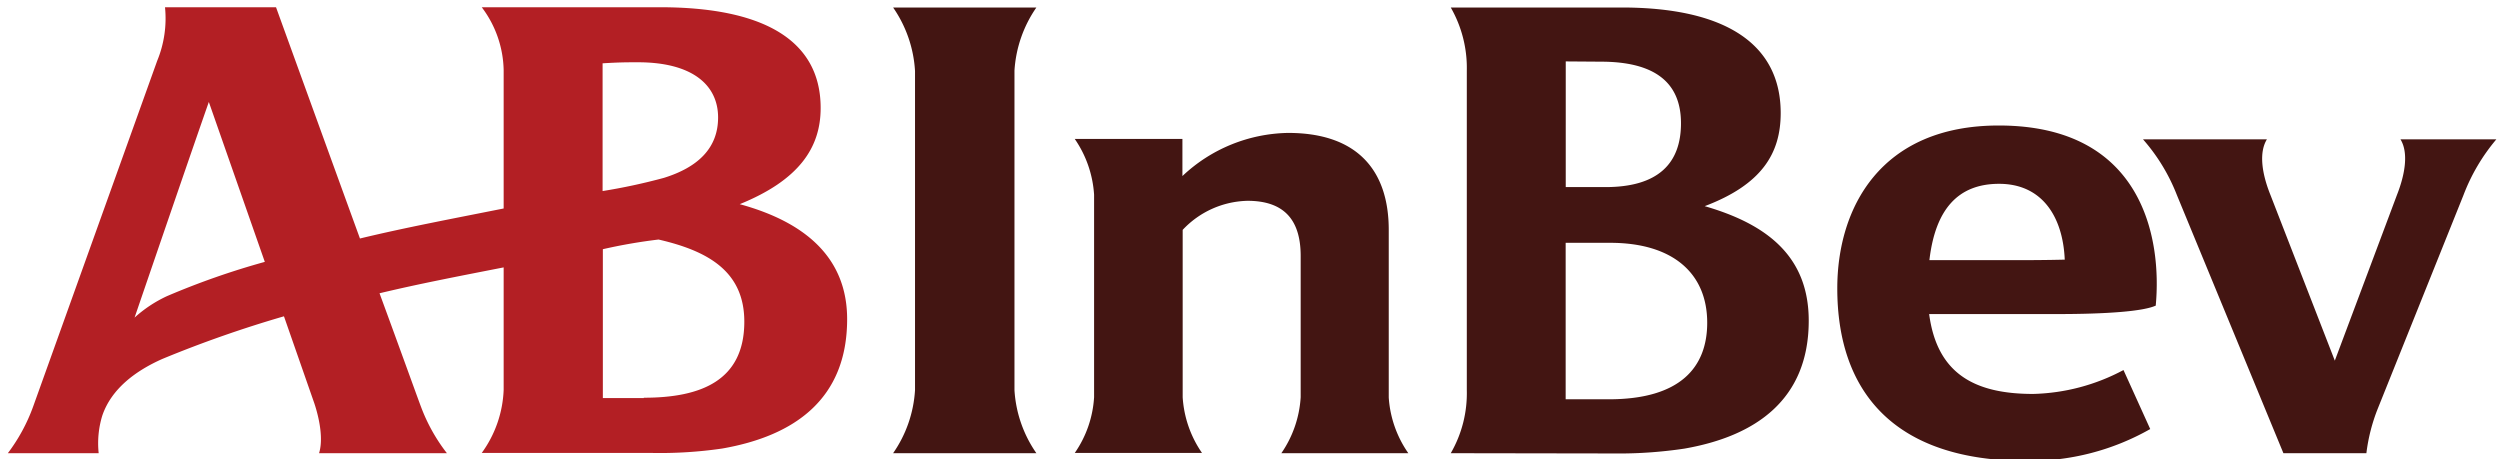 <svg id="Layer_1" data-name="Layer 1" xmlns="http://www.w3.org/2000/svg" viewBox="0 0 289.83 53.26"><defs><style>.cls-1{fill:#b31f24;}.cls-2{fill:#431512;}</style></defs><title>Монтажная область 1</title><path class="cls-1" d="M85.76,23.67c6.84-2.78,9.38-6.52,9.38-11.15,0-8.08-7-11.68-18.61-11.68H55.85a12.46,12.46,0,0,1,2.54,7.28V24.17c-6.08,1.21-11.53,2.24-16.66,3.48C37.13,15,32,.84,32,.84H19.13a12.9,12.9,0,0,1-.91,6.22L3.83,47.17A20.56,20.56,0,0,1,.91,52.54H11.44a10.91,10.91,0,0,1,.41-4.33c1.06-3.16,3.92-5.25,7-6.61a136.4,136.4,0,0,1,14.07-4.93l3.42,9.8s1.39,3.68.65,6.07H51.81a20.41,20.41,0,0,1-3-5.37C48.45,46.23,46.5,40.8,44,34c4.54-1.09,9.29-2,14.39-3V45.2a13.29,13.29,0,0,1-2.54,7.31H75.5A49.8,49.8,0,0,0,83.72,52c8.44-1.47,14.49-5.78,14.49-15,0-7-4.69-11.21-12.45-13.33M19.34,34.34a15,15,0,0,0-3.74,2.48c2.83-8.26,6.72-19.61,8.61-25L30.7,30.36A89.24,89.24,0,0,0,19.34,34.34Zm50.52-27c2-.12,2.77-.12,4.1-.12,6.34,0,9.29,2.66,9.29,6.4,0,3.57-2.36,5.78-6.28,7a68.55,68.55,0,0,1-7.11,1.53Zm4.78,38.81H69.89V28.89a61.77,61.77,0,0,1,6.46-1.12c5.72,1.32,9.94,3.68,9.94,9.52,0,6.82-5,8.82-11.65,8.82"/><path class="cls-2" d="M103.54,52.54a14.3,14.3,0,0,0,2.54-7.31v-37A14.38,14.38,0,0,0,103.54.87h16.61a14.38,14.38,0,0,0-2.54,7.31V45.23a14.3,14.3,0,0,0,2.54,7.31Z"/><path class="cls-2" d="M289.41,16.15H278.29c.94,1.53.56,4-.41,6.46l-7.2,19.2-7.46-19.2c-1-2.48-1.36-4.93-.41-6.46H248.44a21.68,21.68,0,0,1,3.93,6.46l12.35,29.93h9.62a20.76,20.76,0,0,1,1.33-5.19h0l9.93-24.74a22.23,22.23,0,0,1,3.81-6.46"/><path class="cls-2" d="M249.92,35.41c.71-7.61-1.39-20.86-18.2-20.86C218,14.55,213,24.11,213,33.43c0,11.86,6.46,20,21.92,20a28.3,28.3,0,0,0,14.36-3.69l-3.1-6.84a23.38,23.38,0,0,1-10.47,2.77c-6.9,0-11.15-2.42-12.06-9.26h14.92c5.49,0,9.94-.3,11.39-1m-26.28-5.25c.68-5.87,3.3-8.85,8.08-8.85,5,0,7.4,3.83,7.61,8.79,0,0-2.18.06-5,.06Z"/><path class="cls-2" d="M148.55,52.54h14.72A12.72,12.72,0,0,1,161,46.08V26.65c0-7-3.75-11.24-11.65-11.24a18.26,18.26,0,0,0-12.27,5v-4.3H124.6a12.8,12.8,0,0,1,2.24,6.46V46.05a12.64,12.64,0,0,1-2.24,6.46h14.75a12.72,12.72,0,0,1-2.24-6.46V26.65a10.62,10.62,0,0,1,7.52-3.37c4.51,0,6.16,2.51,6.16,6.4V46.05a12.78,12.78,0,0,1-2.24,6.49"/><path class="cls-2" d="M186.68,28.15c7.26,0,11.24,3.54,11.24,9.26,0,5.13-3.07,8.88-11.41,8.88h-5V28.15Zm-1.09-21c6.34,0,9.29,2.48,9.29,7.14s-2.65,7.4-8.76,7.4c-1.18,0-3.33,0-4.6,0V7.12Zm1.33,45.42a51.51,51.51,0,0,0,8.35-.56c8.28-1.44,14.42-5.69,14.42-14.83,0-7.35-4.69-11.15-12.06-13.28,6.6-2.5,8.81-6.1,8.81-10.79C206.44,5,199.87.87,188,.87H168.19a14.1,14.1,0,0,1,1.86,7.31V45.23a13.88,13.88,0,0,1-1.86,7.31Z"/></svg>